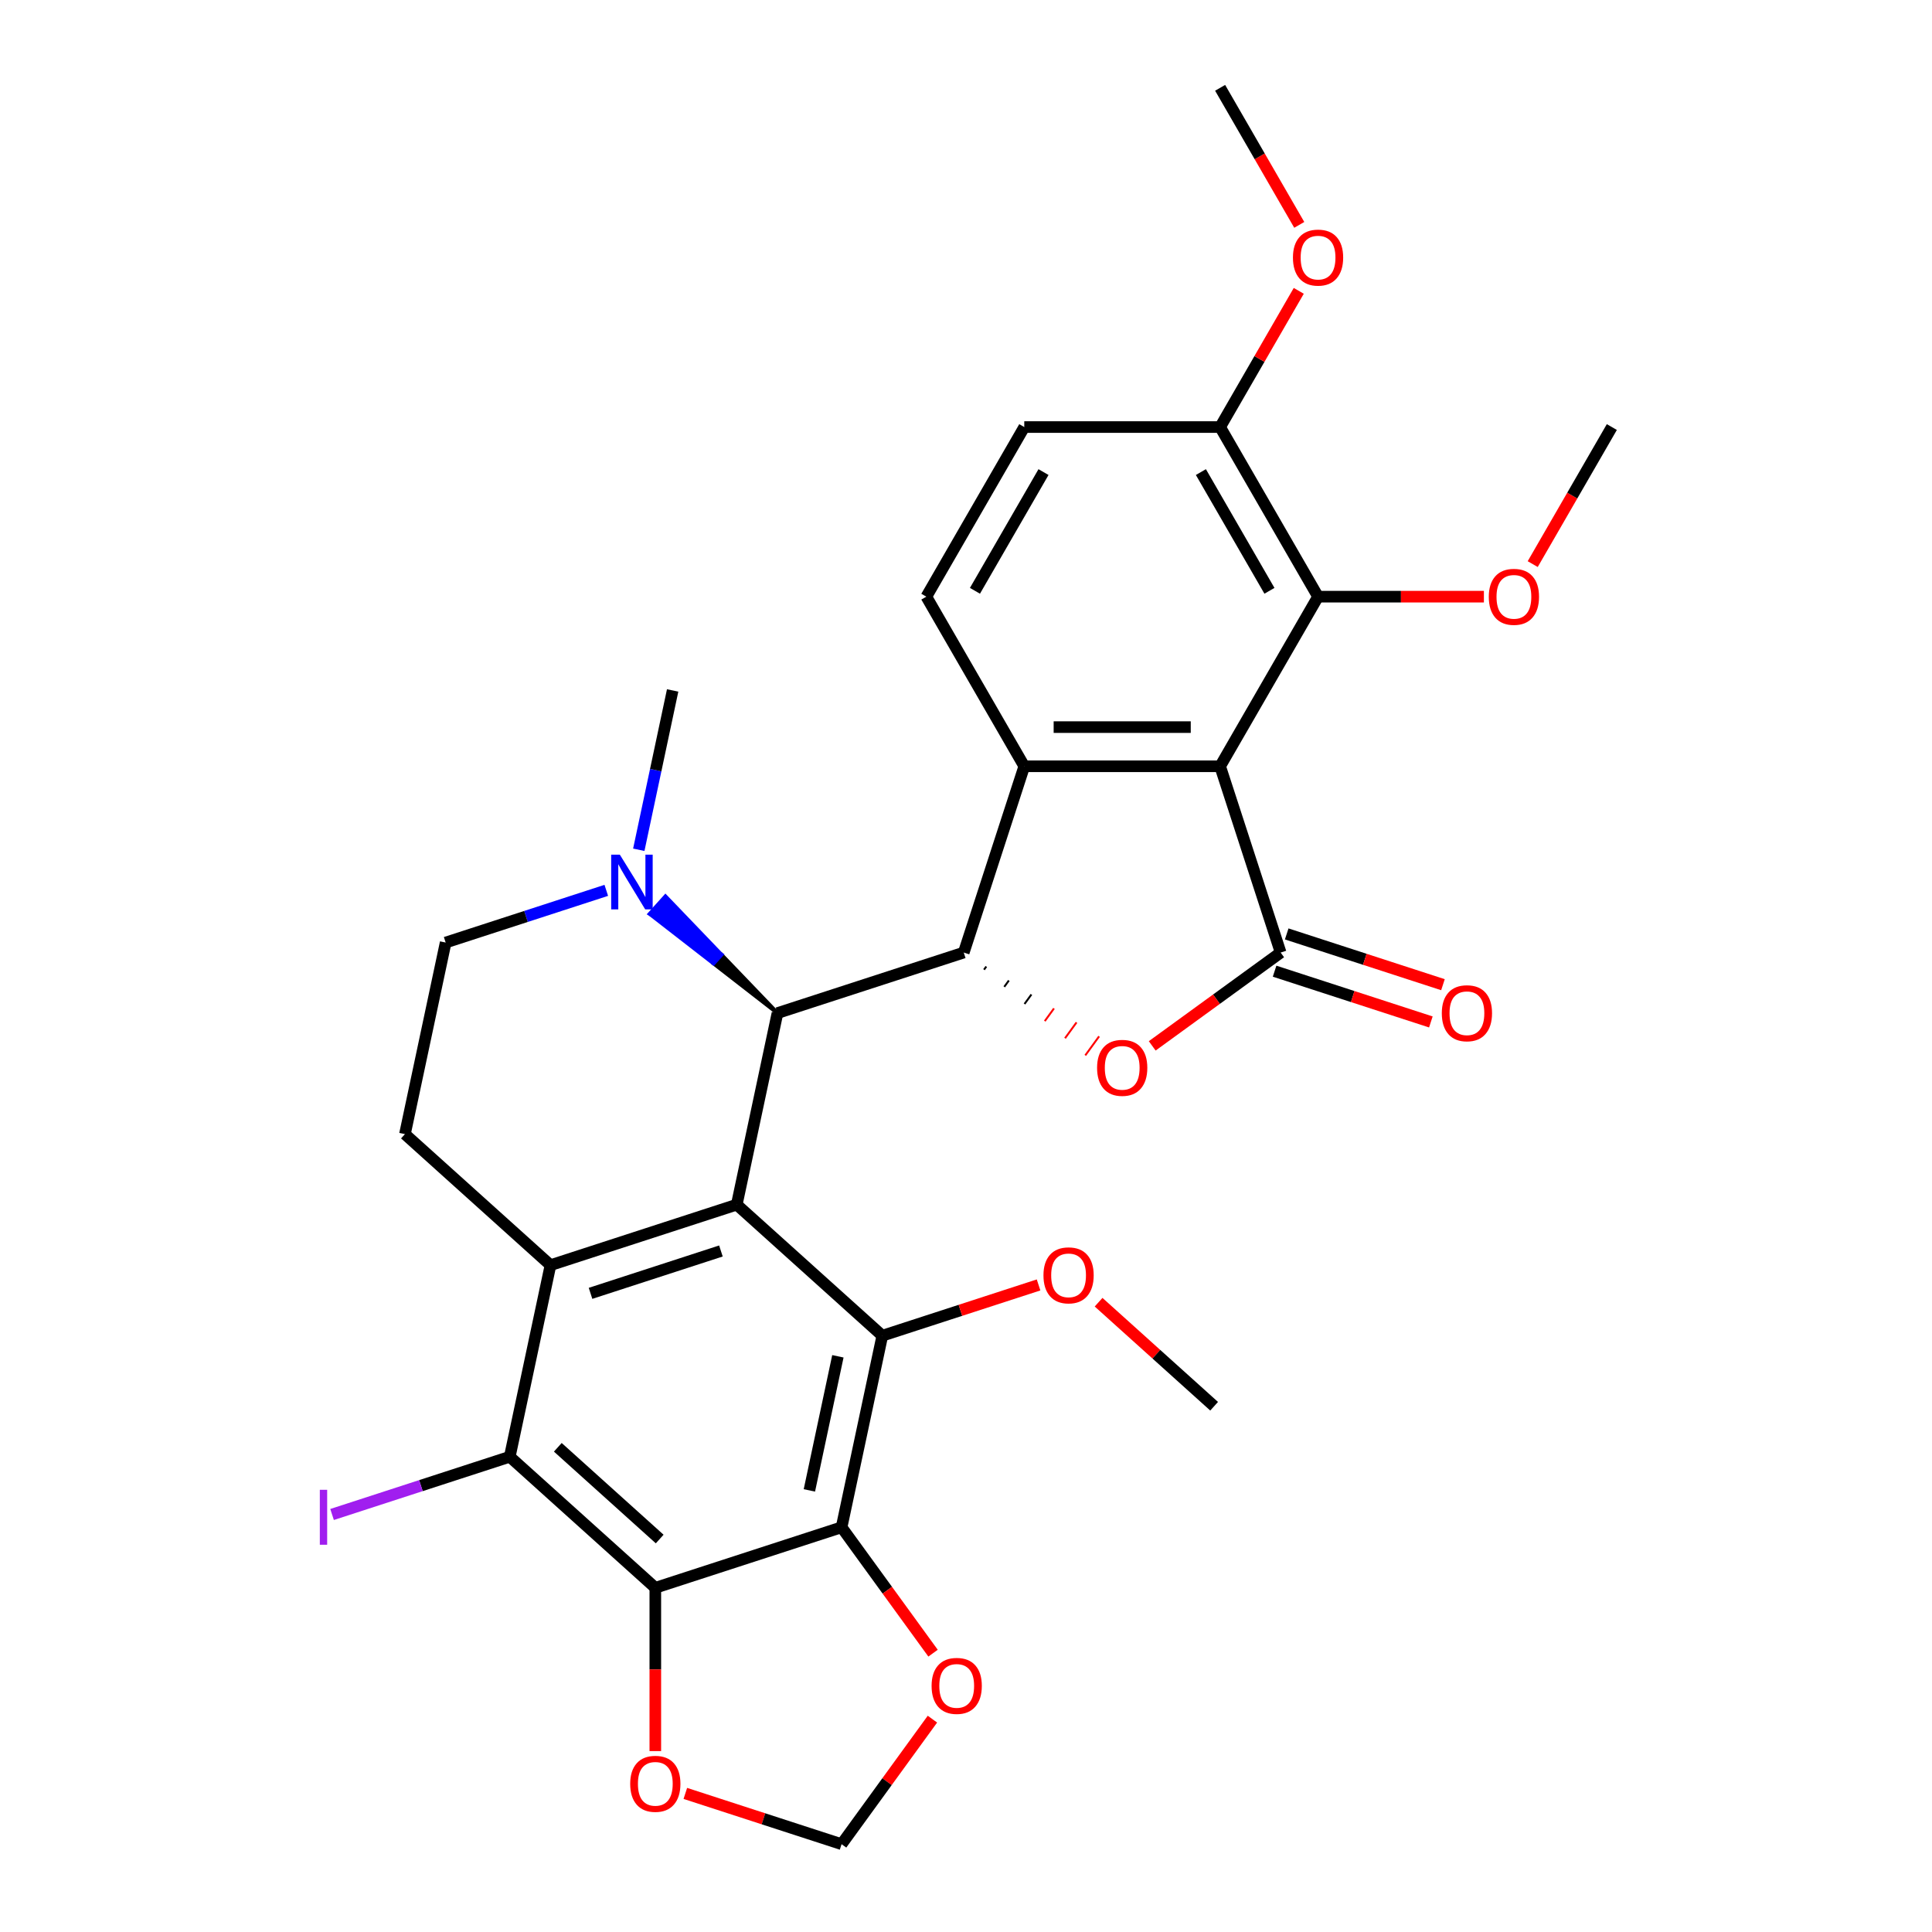 <?xml version='1.0' encoding='iso-8859-1'?>
<svg version='1.1' baseProfile='full'
              xmlns='http://www.w3.org/2000/svg'
                      xmlns:rdkit='http://www.rdkit.org/xml'
                      xmlns:xlink='http://www.w3.org/1999/xlink'
                  xml:space='preserve'
width='1000px' height='1000px' viewBox='0 0 1000 1000'>
<!-- END OF HEADER -->
<rect style='opacity:1.0;fill:#FFFFFF;stroke:none' width='1000' height='1000' x='0' y='0'> </rect>
<path class='bond-3' d='M 381.345,623.526 L 402.422,524.366' style='fill:none;fill-rule:evenodd;stroke:#000000;stroke-width:6px;stroke-linecap:butt;stroke-linejoin:miter;stroke-opacity:1' />
<path class='bond-5' d='M 381.345,623.526 L 284.932,654.852' style='fill:none;fill-rule:evenodd;stroke:#000000;stroke-width:6px;stroke-linecap:butt;stroke-linejoin:miter;stroke-opacity:1' />
<path class='bond-5' d='M 373.148,647.507 L 305.659,669.436' style='fill:none;fill-rule:evenodd;stroke:#000000;stroke-width:6px;stroke-linecap:butt;stroke-linejoin:miter;stroke-opacity:1' />
<path class='bond-8' d='M 381.345,623.526 L 456.681,691.358' style='fill:none;fill-rule:evenodd;stroke:#000000;stroke-width:6px;stroke-linecap:butt;stroke-linejoin:miter;stroke-opacity:1' />
<path class='bond-0' d='M 631.536,396.627 L 530.161,396.627' style='fill:none;fill-rule:evenodd;stroke:#000000;stroke-width:6px;stroke-linecap:butt;stroke-linejoin:miter;stroke-opacity:1' />
<path class='bond-0' d='M 616.33,376.352 L 545.368,376.352' style='fill:none;fill-rule:evenodd;stroke:#000000;stroke-width:6px;stroke-linecap:butt;stroke-linejoin:miter;stroke-opacity:1' />
<path class='bond-12' d='M 631.536,396.627 L 682.223,308.834' style='fill:none;fill-rule:evenodd;stroke:#000000;stroke-width:6px;stroke-linecap:butt;stroke-linejoin:miter;stroke-opacity:1' />
<path class='bond-33' d='M 631.536,396.627 L 662.863,493.04' style='fill:none;fill-rule:evenodd;stroke:#000000;stroke-width:6px;stroke-linecap:butt;stroke-linejoin:miter;stroke-opacity:1' />
<path class='bond-1' d='M 662.863,493.04 L 629.623,517.19' style='fill:none;fill-rule:evenodd;stroke:#000000;stroke-width:6px;stroke-linecap:butt;stroke-linejoin:miter;stroke-opacity:1' />
<path class='bond-1' d='M 629.623,517.19 L 596.383,541.34' style='fill:none;fill-rule:evenodd;stroke:#FF0000;stroke-width:6px;stroke-linecap:butt;stroke-linejoin:miter;stroke-opacity:1' />
<path class='bond-17' d='M 659.73,502.681 L 700.169,515.821' style='fill:none;fill-rule:evenodd;stroke:#000000;stroke-width:6px;stroke-linecap:butt;stroke-linejoin:miter;stroke-opacity:1' />
<path class='bond-17' d='M 700.169,515.821 L 740.609,528.96' style='fill:none;fill-rule:evenodd;stroke:#FF0000;stroke-width:6px;stroke-linecap:butt;stroke-linejoin:miter;stroke-opacity:1' />
<path class='bond-17' d='M 665.995,483.398 L 706.435,496.538' style='fill:none;fill-rule:evenodd;stroke:#000000;stroke-width:6px;stroke-linecap:butt;stroke-linejoin:miter;stroke-opacity:1' />
<path class='bond-17' d='M 706.435,496.538 L 746.874,509.677' style='fill:none;fill-rule:evenodd;stroke:#FF0000;stroke-width:6px;stroke-linecap:butt;stroke-linejoin:miter;stroke-opacity:1' />
<path class='bond-2' d='M 498.835,493.04 L 402.422,524.366' style='fill:none;fill-rule:evenodd;stroke:#000000;stroke-width:6px;stroke-linecap:butt;stroke-linejoin:miter;stroke-opacity:1' />
<path class='bond-4' d='M 498.835,493.04 L 530.161,396.627' style='fill:none;fill-rule:evenodd;stroke:#000000;stroke-width:6px;stroke-linecap:butt;stroke-linejoin:miter;stroke-opacity:1' />
<path class='bond-6' d='M 509.319,501.91 L 510.511,500.27' style='fill:none;fill-rule:evenodd;stroke:#000000;stroke-width:1.0px;stroke-linecap:butt;stroke-linejoin:miter;stroke-opacity:1' />
<path class='bond-6' d='M 519.803,510.78 L 522.186,507.499' style='fill:none;fill-rule:evenodd;stroke:#000000;stroke-width:1.0px;stroke-linecap:butt;stroke-linejoin:miter;stroke-opacity:1' />
<path class='bond-6' d='M 530.287,519.65 L 533.862,514.729' style='fill:none;fill-rule:evenodd;stroke:#000000;stroke-width:1.0px;stroke-linecap:butt;stroke-linejoin:miter;stroke-opacity:1' />
<path class='bond-6' d='M 540.771,528.52 L 545.538,521.959' style='fill:none;fill-rule:evenodd;stroke:#FF0000;stroke-width:1.0px;stroke-linecap:butt;stroke-linejoin:miter;stroke-opacity:1' />
<path class='bond-6' d='M 551.255,537.391 L 557.214,529.189' style='fill:none;fill-rule:evenodd;stroke:#FF0000;stroke-width:1.0px;stroke-linecap:butt;stroke-linejoin:miter;stroke-opacity:1' />
<path class='bond-6' d='M 561.739,546.261 L 568.89,536.419' style='fill:none;fill-rule:evenodd;stroke:#FF0000;stroke-width:1.0px;stroke-linecap:butt;stroke-linejoin:miter;stroke-opacity:1' />
<path class='bond-11' d='M 402.422,524.366 L 373.426,494.166 L 369.356,498.686 Z' style='fill:#000000;fill-rule:evenodd;fill-opacity:1;stroke:#000000;stroke-width:2px;stroke-linecap:butt;stroke-linejoin:miter;stroke-opacity:1;' />
<path class='bond-11' d='M 373.426,494.166 L 336.29,473.006 L 344.43,463.965 Z' style='fill:#0000FF;fill-rule:evenodd;fill-opacity:1;stroke:#0000FF;stroke-width:2px;stroke-linecap:butt;stroke-linejoin:miter;stroke-opacity:1;' />
<path class='bond-11' d='M 373.426,494.166 L 369.356,498.686 L 336.29,473.006 Z' style='fill:#0000FF;fill-rule:evenodd;fill-opacity:1;stroke:#0000FF;stroke-width:2px;stroke-linecap:butt;stroke-linejoin:miter;stroke-opacity:1;' />
<path class='bond-14' d='M 530.161,396.627 L 479.474,308.834' style='fill:none;fill-rule:evenodd;stroke:#000000;stroke-width:6px;stroke-linecap:butt;stroke-linejoin:miter;stroke-opacity:1' />
<path class='bond-10' d='M 284.932,654.852 L 263.855,754.011' style='fill:none;fill-rule:evenodd;stroke:#000000;stroke-width:6px;stroke-linecap:butt;stroke-linejoin:miter;stroke-opacity:1' />
<path class='bond-13' d='M 284.932,654.852 L 209.596,587.019' style='fill:none;fill-rule:evenodd;stroke:#000000;stroke-width:6px;stroke-linecap:butt;stroke-linejoin:miter;stroke-opacity:1' />
<path class='bond-7' d='M 435.604,790.518 L 456.681,691.358' style='fill:none;fill-rule:evenodd;stroke:#000000;stroke-width:6px;stroke-linecap:butt;stroke-linejoin:miter;stroke-opacity:1' />
<path class='bond-7' d='M 418.934,771.429 L 433.688,702.017' style='fill:none;fill-rule:evenodd;stroke:#000000;stroke-width:6px;stroke-linecap:butt;stroke-linejoin:miter;stroke-opacity:1' />
<path class='bond-9' d='M 435.604,790.518 L 339.191,821.844' style='fill:none;fill-rule:evenodd;stroke:#000000;stroke-width:6px;stroke-linecap:butt;stroke-linejoin:miter;stroke-opacity:1' />
<path class='bond-15' d='M 435.604,790.518 L 459.275,823.098' style='fill:none;fill-rule:evenodd;stroke:#000000;stroke-width:6px;stroke-linecap:butt;stroke-linejoin:miter;stroke-opacity:1' />
<path class='bond-15' d='M 459.275,823.098 L 482.945,855.677' style='fill:none;fill-rule:evenodd;stroke:#FF0000;stroke-width:6px;stroke-linecap:butt;stroke-linejoin:miter;stroke-opacity:1' />
<path class='bond-23' d='M 456.681,691.358 L 497.12,678.219' style='fill:none;fill-rule:evenodd;stroke:#000000;stroke-width:6px;stroke-linecap:butt;stroke-linejoin:miter;stroke-opacity:1' />
<path class='bond-23' d='M 497.12,678.219 L 537.56,665.079' style='fill:none;fill-rule:evenodd;stroke:#FF0000;stroke-width:6px;stroke-linecap:butt;stroke-linejoin:miter;stroke-opacity:1' />
<path class='bond-16' d='M 339.191,821.844 L 339.191,864.104' style='fill:none;fill-rule:evenodd;stroke:#000000;stroke-width:6px;stroke-linecap:butt;stroke-linejoin:miter;stroke-opacity:1' />
<path class='bond-16' d='M 339.191,864.104 L 339.191,906.365' style='fill:none;fill-rule:evenodd;stroke:#FF0000;stroke-width:6px;stroke-linecap:butt;stroke-linejoin:miter;stroke-opacity:1' />
<path class='bond-30' d='M 339.191,821.844 L 263.855,754.011' style='fill:none;fill-rule:evenodd;stroke:#000000;stroke-width:6px;stroke-linecap:butt;stroke-linejoin:miter;stroke-opacity:1' />
<path class='bond-30' d='M 341.457,796.602 L 288.722,749.119' style='fill:none;fill-rule:evenodd;stroke:#000000;stroke-width:6px;stroke-linecap:butt;stroke-linejoin:miter;stroke-opacity:1' />
<path class='bond-22' d='M 263.855,754.011 L 217.866,768.954' style='fill:none;fill-rule:evenodd;stroke:#000000;stroke-width:6px;stroke-linecap:butt;stroke-linejoin:miter;stroke-opacity:1' />
<path class='bond-22' d='M 217.866,768.954 L 171.876,783.897' style='fill:none;fill-rule:evenodd;stroke:#A01EEF;stroke-width:6px;stroke-linecap:butt;stroke-linejoin:miter;stroke-opacity:1' />
<path class='bond-26' d='M 330.634,439.839 L 339.399,398.606' style='fill:none;fill-rule:evenodd;stroke:#0000FF;stroke-width:6px;stroke-linecap:butt;stroke-linejoin:miter;stroke-opacity:1' />
<path class='bond-26' d='M 339.399,398.606 L 348.163,357.374' style='fill:none;fill-rule:evenodd;stroke:#000000;stroke-width:6px;stroke-linecap:butt;stroke-linejoin:miter;stroke-opacity:1' />
<path class='bond-31' d='M 313.811,460.846 L 272.242,474.353' style='fill:none;fill-rule:evenodd;stroke:#0000FF;stroke-width:6px;stroke-linecap:butt;stroke-linejoin:miter;stroke-opacity:1' />
<path class='bond-31' d='M 272.242,474.353 L 230.673,487.86' style='fill:none;fill-rule:evenodd;stroke:#000000;stroke-width:6px;stroke-linecap:butt;stroke-linejoin:miter;stroke-opacity:1' />
<path class='bond-24' d='M 682.223,308.834 L 725.144,308.834' style='fill:none;fill-rule:evenodd;stroke:#000000;stroke-width:6px;stroke-linecap:butt;stroke-linejoin:miter;stroke-opacity:1' />
<path class='bond-24' d='M 725.144,308.834 L 768.064,308.834' style='fill:none;fill-rule:evenodd;stroke:#FF0000;stroke-width:6px;stroke-linecap:butt;stroke-linejoin:miter;stroke-opacity:1' />
<path class='bond-34' d='M 682.223,308.834 L 631.536,221.041' style='fill:none;fill-rule:evenodd;stroke:#000000;stroke-width:6px;stroke-linecap:butt;stroke-linejoin:miter;stroke-opacity:1' />
<path class='bond-34' d='M 657.062,305.802 L 621.581,244.347' style='fill:none;fill-rule:evenodd;stroke:#000000;stroke-width:6px;stroke-linecap:butt;stroke-linejoin:miter;stroke-opacity:1' />
<path class='bond-18' d='M 209.596,587.019 L 230.673,487.86' style='fill:none;fill-rule:evenodd;stroke:#000000;stroke-width:6px;stroke-linecap:butt;stroke-linejoin:miter;stroke-opacity:1' />
<path class='bond-21' d='M 479.474,308.834 L 530.161,221.041' style='fill:none;fill-rule:evenodd;stroke:#000000;stroke-width:6px;stroke-linecap:butt;stroke-linejoin:miter;stroke-opacity:1' />
<path class='bond-21' d='M 504.636,305.802 L 540.117,244.347' style='fill:none;fill-rule:evenodd;stroke:#000000;stroke-width:6px;stroke-linecap:butt;stroke-linejoin:miter;stroke-opacity:1' />
<path class='bond-20' d='M 482.625,889.826 L 459.115,922.186' style='fill:none;fill-rule:evenodd;stroke:#FF0000;stroke-width:6px;stroke-linecap:butt;stroke-linejoin:miter;stroke-opacity:1' />
<path class='bond-20' d='M 459.115,922.186 L 435.604,954.545' style='fill:none;fill-rule:evenodd;stroke:#000000;stroke-width:6px;stroke-linecap:butt;stroke-linejoin:miter;stroke-opacity:1' />
<path class='bond-32' d='M 354.725,928.266 L 395.165,941.406' style='fill:none;fill-rule:evenodd;stroke:#FF0000;stroke-width:6px;stroke-linecap:butt;stroke-linejoin:miter;stroke-opacity:1' />
<path class='bond-32' d='M 395.165,941.406 L 435.604,954.545' style='fill:none;fill-rule:evenodd;stroke:#000000;stroke-width:6px;stroke-linecap:butt;stroke-linejoin:miter;stroke-opacity:1' />
<path class='bond-19' d='M 631.536,221.041 L 530.161,221.041' style='fill:none;fill-rule:evenodd;stroke:#000000;stroke-width:6px;stroke-linecap:butt;stroke-linejoin:miter;stroke-opacity:1' />
<path class='bond-25' d='M 631.536,221.041 L 651.887,185.791' style='fill:none;fill-rule:evenodd;stroke:#000000;stroke-width:6px;stroke-linecap:butt;stroke-linejoin:miter;stroke-opacity:1' />
<path class='bond-25' d='M 651.887,185.791 L 672.238,150.542' style='fill:none;fill-rule:evenodd;stroke:#FF0000;stroke-width:6px;stroke-linecap:butt;stroke-linejoin:miter;stroke-opacity:1' />
<path class='bond-27' d='M 568.628,674.019 L 598.529,700.942' style='fill:none;fill-rule:evenodd;stroke:#FF0000;stroke-width:6px;stroke-linecap:butt;stroke-linejoin:miter;stroke-opacity:1' />
<path class='bond-27' d='M 598.529,700.942 L 628.43,727.865' style='fill:none;fill-rule:evenodd;stroke:#000000;stroke-width:6px;stroke-linecap:butt;stroke-linejoin:miter;stroke-opacity:1' />
<path class='bond-28' d='M 793.329,291.979 L 813.807,256.51' style='fill:none;fill-rule:evenodd;stroke:#FF0000;stroke-width:6px;stroke-linecap:butt;stroke-linejoin:miter;stroke-opacity:1' />
<path class='bond-28' d='M 813.807,256.51 L 834.285,221.041' style='fill:none;fill-rule:evenodd;stroke:#000000;stroke-width:6px;stroke-linecap:butt;stroke-linejoin:miter;stroke-opacity:1' />
<path class='bond-29' d='M 672.493,116.393 L 652.014,80.924' style='fill:none;fill-rule:evenodd;stroke:#FF0000;stroke-width:6px;stroke-linecap:butt;stroke-linejoin:miter;stroke-opacity:1' />
<path class='bond-29' d='M 652.014,80.924 L 631.536,45.455' style='fill:none;fill-rule:evenodd;stroke:#000000;stroke-width:6px;stroke-linecap:butt;stroke-linejoin:miter;stroke-opacity:1' />
<path  class='atom-7' d='M 567.849 552.706
Q 567.849 545.906, 571.209 542.106
Q 574.569 538.306, 580.849 538.306
Q 587.129 538.306, 590.489 542.106
Q 593.849 545.906, 593.849 552.706
Q 593.849 559.586, 590.449 563.506
Q 587.049 567.386, 580.849 567.386
Q 574.609 567.386, 571.209 563.506
Q 567.849 559.626, 567.849 552.706
M 580.849 564.186
Q 585.169 564.186, 587.489 561.306
Q 589.849 558.386, 589.849 552.706
Q 589.849 547.146, 587.489 544.346
Q 585.169 541.506, 580.849 541.506
Q 576.529 541.506, 574.169 544.306
Q 571.849 547.106, 571.849 552.706
Q 571.849 558.426, 574.169 561.306
Q 576.529 564.186, 580.849 564.186
' fill='#FF0000'/>
<path  class='atom-12' d='M 320.826 442.373
L 330.106 457.373
Q 331.026 458.853, 332.506 461.533
Q 333.986 464.213, 334.066 464.373
L 334.066 442.373
L 337.826 442.373
L 337.826 470.693
L 333.946 470.693
L 323.986 454.293
Q 322.826 452.373, 321.586 450.173
Q 320.386 447.973, 320.026 447.293
L 320.026 470.693
L 316.346 470.693
L 316.346 442.373
L 320.826 442.373
' fill='#0000FF'/>
<path  class='atom-16' d='M 482.191 872.612
Q 482.191 865.812, 485.551 862.012
Q 488.911 858.212, 495.191 858.212
Q 501.471 858.212, 504.831 862.012
Q 508.191 865.812, 508.191 872.612
Q 508.191 879.492, 504.791 883.412
Q 501.391 887.292, 495.191 887.292
Q 488.951 887.292, 485.551 883.412
Q 482.191 879.532, 482.191 872.612
M 495.191 884.092
Q 499.511 884.092, 501.831 881.212
Q 504.191 878.292, 504.191 872.612
Q 504.191 867.052, 501.831 864.252
Q 499.511 861.412, 495.191 861.412
Q 490.871 861.412, 488.511 864.212
Q 486.191 867.012, 486.191 872.612
Q 486.191 878.332, 488.511 881.212
Q 490.871 884.092, 495.191 884.092
' fill='#FF0000'/>
<path  class='atom-17' d='M 326.191 923.299
Q 326.191 916.499, 329.551 912.699
Q 332.911 908.899, 339.191 908.899
Q 345.471 908.899, 348.831 912.699
Q 352.191 916.499, 352.191 923.299
Q 352.191 930.179, 348.791 934.099
Q 345.391 937.979, 339.191 937.979
Q 332.951 937.979, 329.551 934.099
Q 326.191 930.219, 326.191 923.299
M 339.191 934.779
Q 343.511 934.779, 345.831 931.899
Q 348.191 928.979, 348.191 923.299
Q 348.191 917.739, 345.831 914.939
Q 343.511 912.099, 339.191 912.099
Q 334.871 912.099, 332.511 914.899
Q 330.191 917.699, 330.191 923.299
Q 330.191 929.019, 332.511 931.899
Q 334.871 934.779, 339.191 934.779
' fill='#FF0000'/>
<path  class='atom-18' d='M 746.276 524.446
Q 746.276 517.646, 749.636 513.846
Q 752.996 510.046, 759.276 510.046
Q 765.556 510.046, 768.916 513.846
Q 772.276 517.646, 772.276 524.446
Q 772.276 531.326, 768.876 535.246
Q 765.476 539.126, 759.276 539.126
Q 753.036 539.126, 749.636 535.246
Q 746.276 531.366, 746.276 524.446
M 759.276 535.926
Q 763.596 535.926, 765.916 533.046
Q 768.276 530.126, 768.276 524.446
Q 768.276 518.886, 765.916 516.086
Q 763.596 513.246, 759.276 513.246
Q 754.956 513.246, 752.596 516.046
Q 750.276 518.846, 750.276 524.446
Q 750.276 530.166, 752.596 533.046
Q 754.956 535.926, 759.276 535.926
' fill='#FF0000'/>
<path  class='atom-23' d='M 165.542 771.118
L 169.342 771.118
L 169.342 799.558
L 165.542 799.558
L 165.542 771.118
' fill='#A01EEF'/>
<path  class='atom-24' d='M 540.094 660.112
Q 540.094 653.312, 543.454 649.512
Q 546.814 645.712, 553.094 645.712
Q 559.374 645.712, 562.734 649.512
Q 566.094 653.312, 566.094 660.112
Q 566.094 666.992, 562.694 670.912
Q 559.294 674.792, 553.094 674.792
Q 546.854 674.792, 543.454 670.912
Q 540.094 667.032, 540.094 660.112
M 553.094 671.592
Q 557.414 671.592, 559.734 668.712
Q 562.094 665.792, 562.094 660.112
Q 562.094 654.552, 559.734 651.752
Q 557.414 648.912, 553.094 648.912
Q 548.774 648.912, 546.414 651.712
Q 544.094 654.512, 544.094 660.112
Q 544.094 665.832, 546.414 668.712
Q 548.774 671.592, 553.094 671.592
' fill='#FF0000'/>
<path  class='atom-25' d='M 770.598 308.914
Q 770.598 302.114, 773.958 298.314
Q 777.318 294.514, 783.598 294.514
Q 789.878 294.514, 793.238 298.314
Q 796.598 302.114, 796.598 308.914
Q 796.598 315.794, 793.198 319.714
Q 789.798 323.594, 783.598 323.594
Q 777.358 323.594, 773.958 319.714
Q 770.598 315.834, 770.598 308.914
M 783.598 320.394
Q 787.918 320.394, 790.238 317.514
Q 792.598 314.594, 792.598 308.914
Q 792.598 303.354, 790.238 300.554
Q 787.918 297.714, 783.598 297.714
Q 779.278 297.714, 776.918 300.514
Q 774.598 303.314, 774.598 308.914
Q 774.598 314.634, 776.918 317.514
Q 779.278 320.394, 783.598 320.394
' fill='#FF0000'/>
<path  class='atom-26' d='M 669.223 133.328
Q 669.223 126.528, 672.583 122.728
Q 675.943 118.928, 682.223 118.928
Q 688.503 118.928, 691.863 122.728
Q 695.223 126.528, 695.223 133.328
Q 695.223 140.208, 691.823 144.128
Q 688.423 148.008, 682.223 148.008
Q 675.983 148.008, 672.583 144.128
Q 669.223 140.248, 669.223 133.328
M 682.223 144.808
Q 686.543 144.808, 688.863 141.928
Q 691.223 139.008, 691.223 133.328
Q 691.223 127.768, 688.863 124.968
Q 686.543 122.128, 682.223 122.128
Q 677.903 122.128, 675.543 124.928
Q 673.223 127.728, 673.223 133.328
Q 673.223 139.048, 675.543 141.928
Q 677.903 144.808, 682.223 144.808
' fill='#FF0000'/>
</svg>
